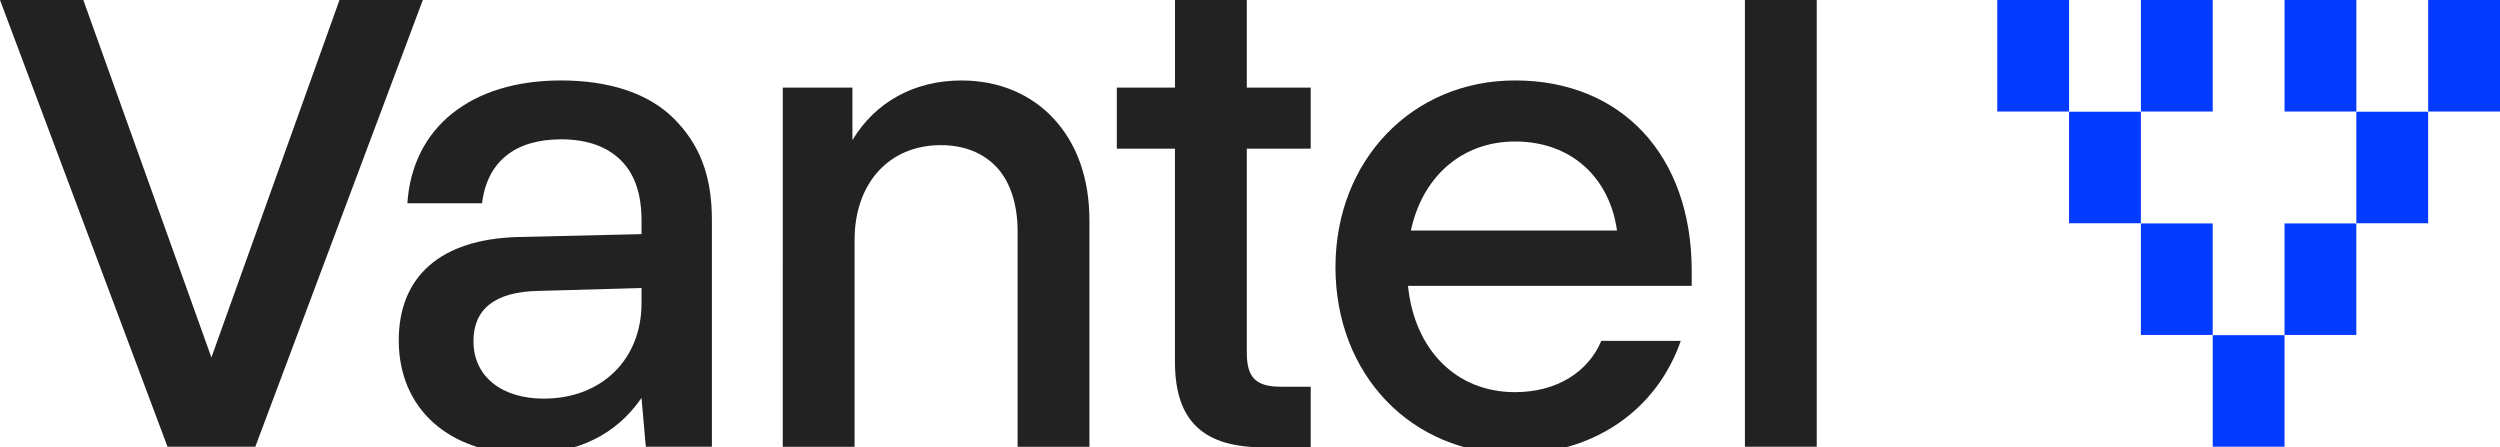 <?xml version="1.0" encoding="UTF-8"?>
<svg id="Layer_1" xmlns="http://www.w3.org/2000/svg" version="1.1" viewBox="0 0 875.8 156.72">
  <!-- Generator: Adobe Illustrator 29.6.0, SVG Export Plug-In . SVG Version: 2.1.1 Build 207)  -->
  <defs>
    <style>
      .st0 {
        fill: #053bff;
      }

      .st1 {
        fill: #222;
      }
    </style>
  </defs>
  <path class="st0" d="M699.68,0v39.07h25.16V0h-25.16Z"/>
  <path class="st0" d="M850.64,0v39.07h25.16V0h-25.16Z"/>
  <path class="st0" d="M724.82,39.14v39.07h25.17v-39.07h-25.17Z"/>
  <path class="st0" d="M825.47,39.14v39.07h25.16v-39.07h-25.16Z"/>
  <path class="st0" d="M749.99,78.27v39.07h25.16v-39.07h-25.16Z"/>
  <path class="st0" d="M800.31,78.27v39.07h25.16v-39.07h-25.16Z"/>
  <path class="st0" d="M750,0v39.07h25.16V0h-25.16Z"/>
  <path class="st0" d="M800.32,0v39.07h25.16V0h-25.16Z"/>
  <path class="st0" d="M775.16,117.42v39.07h25.16v-39.07h-25.16Z"/>
  <path class="st1" d="M139.69,119.26c0-22.39,14.59-35.48,41.77-36.23l43.28-1.01v-4.78c0-9.06-2.26-15.85-6.79-20.63-4.78-5.03-11.83-7.8-21.39-7.8-16.1,0-25.91,7.8-27.68,22.39h-26.17c1.76-26.67,22.39-43.02,53.84-43.02,16.86,0,30.7,4.53,39.5,13.34,8.81,8.81,13.34,19.62,13.34,35.48v79.51h-23.15l-1.51-17.11c-8.81,12.83-22.39,19.62-40.51,19.62-26.92,0-44.53-15.85-44.53-39.75ZM190.52,139.64c20.13,0,34.22-13.59,34.22-33.46v-5.28l-35.98,1.01c-15.6.25-22.9,6.54-22.9,17.61,0,12.33,9.81,20.13,24.66,20.13Z"/>
  <path class="st1" d="M274.21,30.7h24.41v18.37c8.05-13.33,21.64-20.88,38.24-20.88,13.34,0,24.66,5.03,32.46,13.59,7.8,8.55,12.33,20.38,12.33,35.48v79.26h-25.16v-75.48c0-9.31-2.52-17.11-7.04-22.14-4.78-5.28-11.57-8.05-19.88-8.05-18.11,0-30.19,13.34-30.19,33.21v72.46h-25.16V30.7Z"/>
  <path class="st1" d="M611.28,0h25.16v156.5h-25.16V0Z"/>
  <path class="st1" d="M530.74,28.18c-35.98,0-62.9,27.93-62.9,65.42s26.42,65.42,62.9,65.42c27.09,0,49.51-14.98,58.06-39.6h-27.83c-4.6,10.86-15.54,17.96-30.23,17.96-20.63,0-35.22-14.84-37.49-37.24h99.39v-5.28c0-40.51-24.66-66.68-61.9-66.68ZM494.26,80.77c4.03-18.87,17.86-31.2,36.48-31.2,20.13,0,33.21,13.08,35.73,31.2h-72.21Z"/>
  <path class="st1" d="M411.62,52.08h-20.38v-21.39h20.38V0h25.16v30.7h22.39v21.39h-22.39v71.49c0,8.73,3.22,11.89,11.95,11.89h10.44v21.26h-16.23c-21.11,0-31.33-8.89-31.33-29.99V52.08h.01Z"/>
  <path class="st1" d="M118.93,0l-44.87,125.23L29.19,0H0l58.69,156.5h30.75L148.13,0h-29.2Z"/>
</svg>
